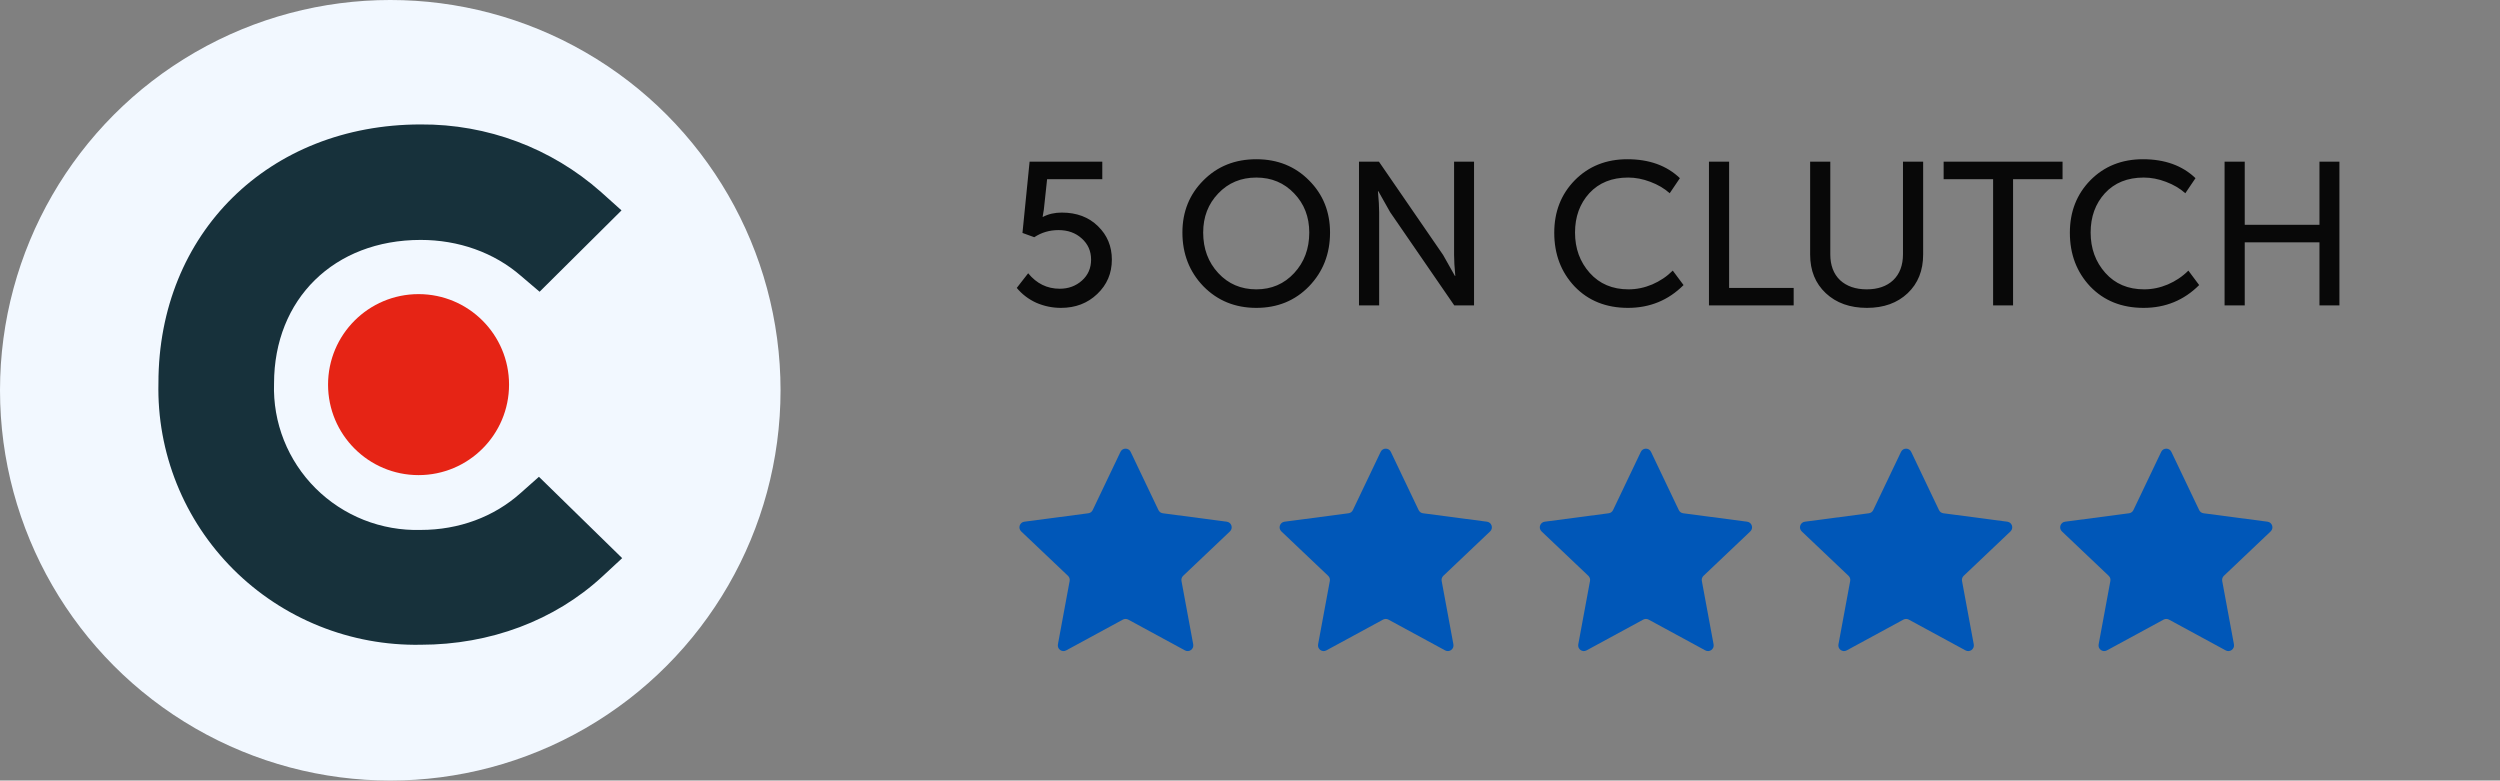 <svg width="221" height="69" viewBox="0 0 221 69" fill="none" xmlns="http://www.w3.org/2000/svg">
<rect x="0" y="0" width="221" height="69" fill="#808080" stroke="none"/>
<circle cx="34.5" cy="34.5" r="34.5" fill="#F2F8FF"/>
<path d="M37 42C41.418 42 45 38.418 45 34C45 29.582 41.418 26 37 26C32.582 26 29 29.582 29 34C29 38.418 32.582 42 37 42Z" fill="#E62415"/>
<path d="M46.007 43.598C43.671 45.686 40.576 46.846 37.189 46.846C35.469 46.894 33.756 46.592 32.157 45.959C30.559 45.325 29.107 44.373 27.893 43.161C26.679 41.95 25.727 40.504 25.096 38.913C24.465 37.322 24.169 35.62 24.225 33.911C24.225 26.429 29.539 21.209 37.189 21.209C40.518 21.209 43.671 22.311 46.065 24.399L47.7 25.791L54.942 18.599L53.131 16.975C48.746 13.09 43.065 10.961 37.189 11.001C23.758 11.001 14.006 20.629 14.006 33.853C13.935 36.902 14.485 39.934 15.623 42.766C16.761 45.598 18.465 48.172 20.63 50.334C22.796 52.496 25.379 54.201 28.224 55.345C31.07 56.49 34.12 57.052 37.189 56.996C43.321 56.996 49.044 54.85 53.248 50.964L55 49.34L47.642 42.148L46.007 43.598Z" fill="#17313B"/>
<path d="M89.882 25.452L90.89 24.156C91.634 25.068 92.564 25.524 93.68 25.524C94.448 25.524 95.102 25.284 95.642 24.804C96.182 24.324 96.452 23.706 96.452 22.95C96.452 22.194 96.176 21.57 95.624 21.078C95.084 20.586 94.4 20.34 93.572 20.34C92.78 20.34 92.066 20.55 91.43 20.97L90.386 20.592L91.016 14.292H97.442V15.84H92.564L92.276 18.522L92.168 19.17H92.204C92.684 18.918 93.236 18.792 93.86 18.792C95.18 18.792 96.248 19.194 97.064 19.998C97.88 20.79 98.288 21.774 98.288 22.95C98.288 24.162 97.856 25.176 96.992 25.992C96.14 26.808 95.072 27.216 93.788 27.216C93.032 27.216 92.306 27.066 91.61 26.766C90.926 26.454 90.35 26.016 89.882 25.452ZM104.525 20.556C104.525 18.72 105.143 17.184 106.379 15.948C107.615 14.7 109.175 14.076 111.059 14.076C112.931 14.076 114.485 14.7 115.721 15.948C116.957 17.184 117.575 18.72 117.575 20.556C117.575 22.44 116.957 24.024 115.721 25.308C114.485 26.58 112.931 27.216 111.059 27.216C109.187 27.216 107.627 26.58 106.379 25.308C105.143 24.024 104.525 22.44 104.525 20.556ZM106.361 20.556C106.361 21.984 106.805 23.178 107.693 24.138C108.581 25.098 109.703 25.578 111.059 25.578C112.403 25.578 113.519 25.098 114.407 24.138C115.295 23.178 115.739 21.984 115.739 20.556C115.739 19.176 115.295 18.024 114.407 17.1C113.519 16.164 112.403 15.696 111.059 15.696C109.703 15.696 108.581 16.164 107.693 17.1C106.805 18.024 106.361 19.176 106.361 20.556ZM120.135 27V14.292H121.899L127.569 22.536L128.613 24.39H128.649C128.577 23.634 128.541 23.016 128.541 22.536V14.292H130.305V27H128.559L122.889 18.756L121.845 16.902H121.809C121.881 17.658 121.917 18.276 121.917 18.756V27H120.135ZM137.396 20.574C137.396 18.714 138.002 17.166 139.214 15.93C140.438 14.694 141.986 14.076 143.858 14.076C145.79 14.076 147.338 14.634 148.502 15.75L147.602 17.082C147.134 16.662 146.564 16.326 145.892 16.074C145.232 15.822 144.578 15.696 143.93 15.696C142.49 15.696 141.344 16.158 140.492 17.082C139.652 18.006 139.232 19.164 139.232 20.556C139.232 21.96 139.664 23.148 140.528 24.12C141.392 25.092 142.538 25.578 143.966 25.578C144.674 25.578 145.37 25.434 146.054 25.146C146.75 24.846 147.356 24.438 147.872 23.922L148.826 25.2C147.482 26.544 145.844 27.216 143.912 27.216C141.98 27.216 140.408 26.586 139.196 25.326C137.996 24.054 137.396 22.47 137.396 20.574ZM151.072 27V14.292H152.854V25.452H158.56V27H151.072ZM160.016 22.5V14.292H161.798V22.482C161.798 23.454 162.086 24.216 162.662 24.768C163.25 25.308 164.036 25.578 165.02 25.578C166.004 25.578 166.784 25.308 167.36 24.768C167.936 24.216 168.224 23.448 168.224 22.464V14.292H170.006V22.5C170.006 23.916 169.55 25.056 168.638 25.92C167.726 26.784 166.526 27.216 165.038 27.216C163.538 27.216 162.326 26.784 161.402 25.92C160.478 25.056 160.016 23.916 160.016 22.5ZM176.191 27V15.84H171.817V14.292H182.329V15.84H177.955V27H176.191ZM182.976 20.574C182.976 18.714 183.582 17.166 184.794 15.93C186.018 14.694 187.566 14.076 189.438 14.076C191.37 14.076 192.918 14.634 194.082 15.75L193.182 17.082C192.714 16.662 192.144 16.326 191.472 16.074C190.812 15.822 190.158 15.696 189.51 15.696C188.07 15.696 186.924 16.158 186.072 17.082C185.232 18.006 184.812 19.164 184.812 20.556C184.812 21.96 185.244 23.148 186.108 24.12C186.972 25.092 188.118 25.578 189.546 25.578C190.254 25.578 190.95 25.434 191.634 25.146C192.33 24.846 192.936 24.438 193.452 23.922L194.406 25.2C193.062 26.544 191.424 27.216 189.492 27.216C187.56 27.216 185.988 26.586 184.776 25.326C183.576 24.054 182.976 22.47 182.976 20.574ZM196.653 27V14.292H198.435V19.872H205.041V14.292H206.805V27H205.041V21.42H198.435V27H196.653Z" fill="#080808"/>
<path d="M99.049 39.946C99.23 39.566 99.77 39.566 99.951 39.946L102.407 45.093C102.48 45.245 102.625 45.351 102.793 45.373L108.447 46.118C108.864 46.173 109.031 46.687 108.726 46.977L104.59 50.903C104.467 51.02 104.412 51.19 104.443 51.357L105.481 56.964C105.558 57.378 105.12 57.696 104.751 57.495L99.739 54.774C99.59 54.694 99.41 54.694 99.261 54.774L94.249 57.495C93.88 57.696 93.442 57.378 93.519 56.964L94.557 51.357C94.588 51.19 94.533 51.02 94.41 50.903L90.274 46.977C89.969 46.687 90.136 46.173 90.553 46.118L96.207 45.373C96.375 45.351 96.52 45.245 96.593 45.093L99.049 39.946Z" fill="#0057B8"/>
<path d="M145.049 39.946C145.23 39.566 145.77 39.566 145.951 39.946L148.407 45.093C148.48 45.245 148.625 45.351 148.793 45.373L154.447 46.118C154.864 46.173 155.031 46.687 154.726 46.977L150.59 50.903C150.467 51.02 150.412 51.19 150.443 51.357L151.481 56.964C151.558 57.378 151.12 57.696 150.751 57.495L145.739 54.774C145.59 54.694 145.41 54.694 145.261 54.774L140.249 57.495C139.88 57.696 139.442 57.378 139.519 56.964L140.557 51.357C140.588 51.19 140.533 51.02 140.41 50.903L136.274 46.977C135.969 46.687 136.136 46.173 136.553 46.118L142.207 45.373C142.375 45.351 142.52 45.245 142.593 45.093L145.049 39.946Z" fill="#0057B8"/>
<path d="M122.049 39.946C122.23 39.566 122.77 39.566 122.951 39.946L125.407 45.093C125.48 45.245 125.625 45.351 125.793 45.373L131.447 46.118C131.864 46.173 132.031 46.687 131.726 46.977L127.59 50.903C127.467 51.02 127.412 51.19 127.443 51.357L128.481 56.964C128.558 57.378 128.12 57.696 127.751 57.495L122.739 54.774C122.59 54.694 122.41 54.694 122.261 54.774L117.249 57.495C116.88 57.696 116.442 57.378 116.519 56.964L117.557 51.357C117.588 51.19 117.533 51.02 117.41 50.903L113.274 46.977C112.969 46.687 113.136 46.173 113.553 46.118L119.207 45.373C119.375 45.351 119.52 45.245 119.593 45.093L122.049 39.946Z" fill="#0057B8"/>
<path d="M168.049 39.946C168.23 39.566 168.77 39.566 168.951 39.946L171.407 45.093C171.48 45.245 171.625 45.351 171.793 45.373L177.447 46.118C177.864 46.173 178.031 46.687 177.726 46.977L173.59 50.903C173.467 51.02 173.412 51.19 173.443 51.357L174.481 56.964C174.558 57.378 174.12 57.696 173.751 57.495L168.739 54.774C168.59 54.694 168.41 54.694 168.261 54.774L163.249 57.495C162.88 57.696 162.442 57.378 162.519 56.964L163.557 51.357C163.588 51.19 163.533 51.02 163.41 50.903L159.274 46.977C158.969 46.687 159.136 46.173 159.553 46.118L165.207 45.373C165.375 45.351 165.52 45.245 165.593 45.093L168.049 39.946Z" fill="#0057B8"/>
<path d="M191.049 39.946C191.23 39.566 191.77 39.566 191.951 39.946L194.407 45.093C194.48 45.245 194.625 45.351 194.793 45.373L200.447 46.118C200.864 46.173 201.031 46.687 200.726 46.977L196.59 50.903C196.467 51.02 196.412 51.19 196.443 51.357L197.481 56.964C197.558 57.378 197.12 57.696 196.751 57.495L191.739 54.774C191.59 54.694 191.41 54.694 191.261 54.774L186.249 57.495C185.88 57.696 185.442 57.378 185.519 56.964L186.557 51.357C186.588 51.19 186.533 51.02 186.41 50.903L182.274 46.977C181.969 46.687 182.136 46.173 182.553 46.118L188.207 45.373C188.375 45.351 188.52 45.245 188.593 45.093L191.049 39.946Z" fill="#0057B8"/>
</svg>
